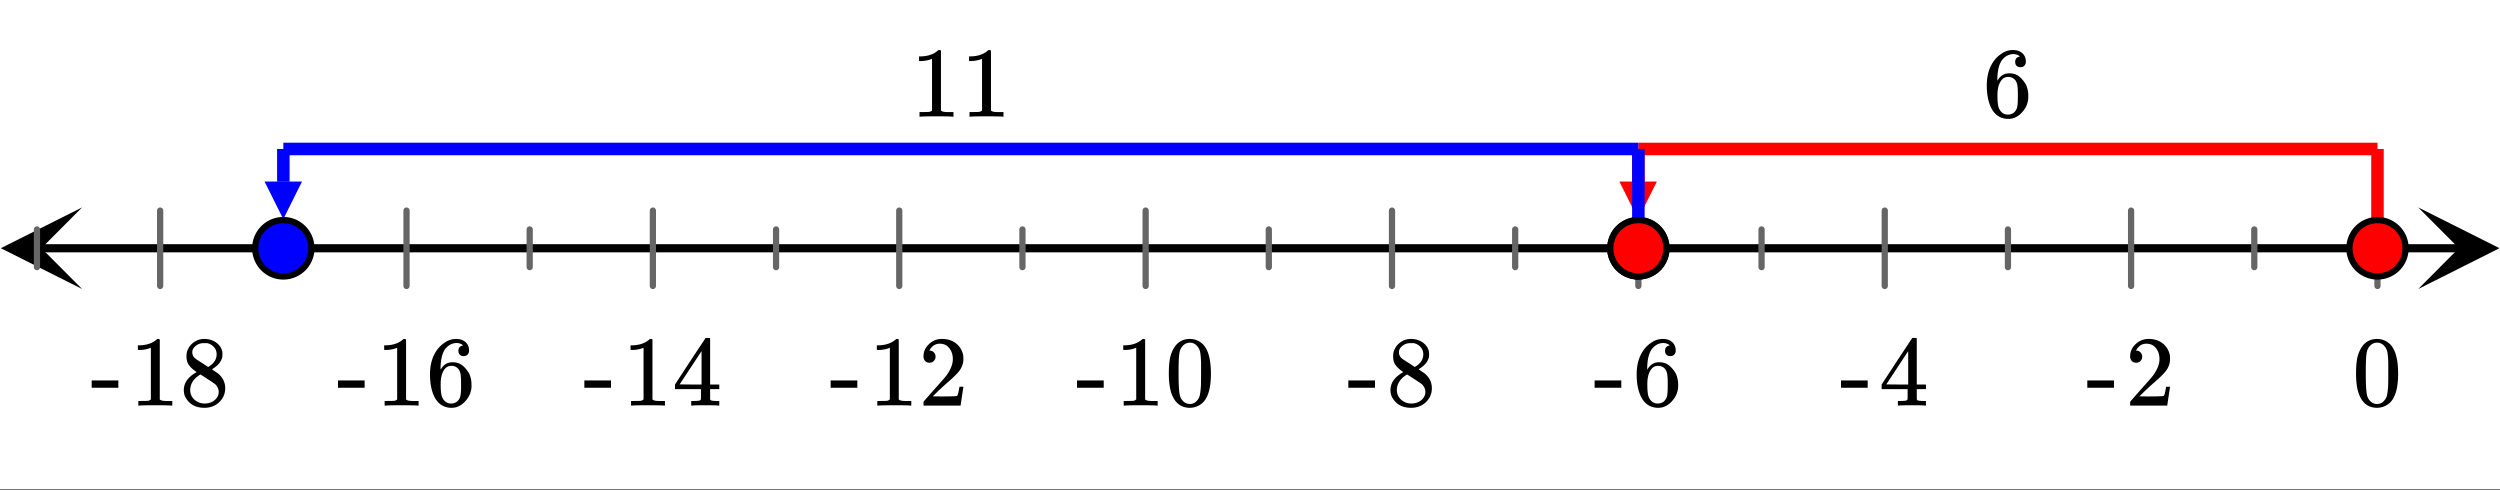 <svg xmlns="http://www.w3.org/2000/svg" xmlns:xlink="http://www.w3.org/1999/xlink" width="449.28" height="88" viewBox="0 0 336.96 66"><rect x="0" y="0" width="336.96" height="66" fill="#333333" stroke="none"/><defs><symbol overflow="visible" id="f"><path d="M1.297-7.89c.5-.727 1.187-1.094 2.062-1.094.657 0 1.227.226 1.72.671.25.243.456.547.624.922.332.75.5 1.778.5 3.079 0 1.398-.195 2.46-.578 3.187-.25.523-.621.902-1.11 1.14a2.534 2.534 0 0 1-1.14.282c-1.031 0-1.79-.473-2.266-1.422-.386-.727-.578-1.79-.578-3.188 0-.832.051-1.519.156-2.062a4.48 4.48 0 0 1 .61-1.516zm3.031-.157a1.24 1.24 0 0 0-.953-.437c-.375 0-.7.148-.969.437-.199.211-.336.465-.406.766-.074.293-.121.797-.14 1.515 0 .063-.008.246-.016.547v.735c0 .855.008 1.453.031 1.796.031.637.082 1.09.156 1.36.07.273.207.508.406.703.25.273.563.406.938.406.363 0 .664-.133.906-.406.196-.195.332-.43.407-.703.07-.27.128-.723.171-1.36.008-.343.016-.94.016-1.796v-.735-.547c-.023-.718-.07-1.222-.14-1.515-.075-.301-.212-.555-.407-.766zm0 0"/></symbol><symbol overflow="visible" id="g"><path d="M.14-2.406v-.985h3.594v.985zm0 0"/></symbol><symbol overflow="visible" id="h"><path d="M1.484-5.781c-.25 0-.449-.078-.593-.235a.872.872 0 0 1-.22-.609c0-.645.243-1.195.735-1.656a2.46 2.46 0 0 1 1.766-.703c.77 0 1.41.21 1.922.625.508.418.82.964.937 1.64.008.168.016.32.016.453 0 .524-.156 1.012-.469 1.47-.25.374-.758.89-1.516 1.546-.324.281-.777.695-1.359 1.234l-.781.766 1.016.016c1.414 0 2.164-.024 2.25-.079.039-.007.085-.101.14-.28.031-.095.094-.4.188-.923v-.03h.53v.03l-.374 2.47V0h-5v-.25c0-.188.008-.29.031-.313.008-.007.383-.437 1.125-1.28.977-1.095 1.61-1.813 1.89-2.157.602-.82.907-1.57.907-2.25 0-.594-.156-1.086-.469-1.484-.312-.407-.746-.61-1.297-.61-.523 0-.945.235-1.265.703-.024.032-.047.079-.078.141a.274.274 0 0 0-.047.078c0 .012.02.016.062.016a.68.68 0 0 1 .547.25.801.801 0 0 1 .219.562c0 .23-.078.422-.235.578a.76.76 0 0 1-.578.235zm0 0"/></symbol><symbol overflow="visible" id="i"><path d="M6.234 0c-.125-.031-.71-.047-1.75-.047-1.074 0-1.671.016-1.796.047h-.126v-.625h.422c.383-.008.618-.031.704-.063a.286.286 0 0 0 .171-.14c.008-.008.016-.25.016-.719v-.672h-3.5v-.625l2.031-3.11A431.58 431.58 0 0 1 4.5-9.108c.02-.008.113-.016.281-.016h.25l.078.078v6.203h1.235v.625H5.109V-.89a.25.25 0 0 0 .079.157c.07.062.328.101.765.109h.39V0zm-2.28-2.844v-4.5L1-2.859l1.469.015zm0 0"/></symbol><symbol overflow="visible" id="j"><path d="M5.031-8.11c-.199-.195-.48-.304-.843-.328-.625 0-1.153.274-1.579.813-.418.586-.625 1.492-.625 2.719L2-4.86l.11-.172c.363-.54.859-.813 1.484-.813.414 0 .781.09 1.094.266a2.6 2.6 0 0 1 .64.547c.219.242.395.492.531.75.196.449.297.933.297 1.453v.234c0 .211-.027.403-.078.578-.105.532-.383 1.032-.828 1.5-.387.407-.82.66-1.297.766a2.688 2.688 0 0 1-.547.047c-.168 0-.32-.016-.453-.047-.668-.125-1.2-.484-1.594-1.078C.83-1.66.563-2.79.563-4.218c0-.97.171-1.817.515-2.548.344-.726.82-1.296 1.438-1.703a2.62 2.62 0 0 1 1.562-.515c.531 0 .953.14 1.266.421.32.282.484.665.484 1.141 0 .23-.07.414-.203.547-.125.137-.297.203-.516.203-.218 0-.398-.062-.53-.187-.126-.125-.188-.301-.188-.532 0-.406.21-.644.64-.718zm-.593 3.235a1.18 1.18 0 0 0-.97-.484c-.335 0-.605.105-.812.312C2.22-4.597 2-3.883 2-2.907c0 .794.05 1.345.156 1.657.094.273.242.5.453.688.22.187.477.28.782.28.457 0 .804-.171 1.046-.515.133-.187.22-.41.25-.672.04-.258.063-.64.063-1.14v-.422c0-.508-.023-.895-.063-1.156a1.566 1.566 0 0 0-.25-.688zm0 0"/></symbol><symbol overflow="visible" id="k"><path d="M2.313-4.516c-.438-.289-.778-.593-1.016-.906-.242-.312-.36-.723-.36-1.234 0-.383.07-.707.22-.969.195-.406.488-.734.874-.984.383-.25.82-.375 1.313-.375.613 0 1.144.164 1.594.484.445.324.722.734.828 1.234.007.055.015.164.015.329 0 .199-.008.328-.015.39-.137.594-.547 1.11-1.235 1.547l-.156.11c.5.343.758.523.781.53.664.544 1 1.215 1 2.016 0 .73-.265 1.356-.797 1.875-.53.508-1.199.766-2 .766C2.254.297 1.441-.11.922-.922c-.23-.32-.344-.71-.344-1.172 0-.976.578-1.785 1.735-2.422zM5-6.922c0-.383-.125-.71-.375-.984a1.69 1.69 0 0 0-.922-.516h-.437c-.48 0-.883.164-1.204.485-.23.21-.343.453-.343.734 0 .387.164.695.5.922.039.043.328.23.86.562l.78.516c.008-.008.067-.047.172-.11a2.95 2.95 0 0 0 .25-.187C4.758-5.883 5-6.36 5-6.922zM1.437-2.109c0 .523.192.96.579 1.312a2.01 2.01 0 0 0 1.359.516c.363 0 .695-.07 1-.219.3-.156.531-.36.688-.61.144-.226.218-.472.218-.734 0-.383-.156-.726-.468-1.031-.075-.07-.45-.328-1.125-.766l-.407-.265C3.133-4 3.02-4.07 2.937-4.125l-.109-.063-.156.079c-.563.367-.938.812-1.125 1.343-.074.243-.11.461-.11.657zm0 0"/></symbol><symbol overflow="visible" id="l"><path d="M5.61 0c-.157-.031-.872-.047-2.141-.047C2.207-.047 1.5-.03 1.344 0h-.157v-.625h.344c.52 0 .86-.008 1.016-.031.07-.008.18-.067.328-.172v-6.969c-.023 0-.059.016-.11.047a4.134 4.134 0 0 1-1.39.25h-.25v-.625h.25c.758-.02 1.39-.188 1.89-.5a2.46 2.46 0 0 0 .422-.313c.008-.03.063-.046.157-.046a.36.36 0 0 1 .234.078v8.078c.133.137.43.203.89.203h.798V0zm0 0"/></symbol><clipPath id="a"><path d="M0 0h336.96v65.902H0zm0 0"/></clipPath><clipPath id="b"><path d="M.11 27.957H12V39H.11zm0 0"/></clipPath><clipPath id="c"><path d="M325.938 27.957h11.023V39h-11.024zm0 0"/></clipPath><clipPath id="d"><path d="M218 24.465h5.32V30H218zm0 0"/></clipPath><clipPath id="e"><path d="M35 24.465h5.71V30H35zm0 0"/></clipPath></defs><g clip-path="url(#a)" fill="#fff"><path d="M0 0h336.96v66H0z"/><path d="M0 0h336.96v66H0z"/></g><path d="M7.313 44.498h435.374" transform="scale(.749 .752)" fill="none" stroke-width="1.462" stroke="#000"/><g clip-path="url(#b)"><path d="M11.063 27.957L.108 33.453l10.954 5.5-5.477-5.5zm0 0"/></g><g clip-path="url(#c)"><path d="M325.938 27.957l10.953 5.496-10.954 5.5 5.477-5.5zm0 0"/></g><path d="M427.832 37.748v13.505m-22.169-10.127v6.75m-22.168-10.128v13.505m-22.163-10.127v6.75m-22.168-10.128v13.505m-22.168-10.127v6.75m-22.169-10.128v13.505M272.66 41.126v6.75m-22.168-10.128v13.505m-22.168-10.127v6.75M206.16 37.747v13.505M183.99 41.126v6.75m-22.168-10.128v13.505m-22.168-10.127v6.75m-22.168-10.128v13.505M95.318 41.126v6.75M73.155 37.747v13.505M50.987 41.126v6.75M28.819 37.747v13.505M6.65 41.126v6.75" transform="scale(.749 .752)" fill="none" stroke-width="1.125" stroke-linecap="round" stroke-linejoin="round" stroke="#666"/><path d="M427.832 26.702v17.796M294.827 26.702v5.871" transform="scale(.749 .752)" fill="none" stroke-width="2.25" stroke="red"/><g clip-path="url(#d)"><path d="M223.32 24.465l-2.527 5.074-2.527-5.074zm0 0" fill="red"/></g><path d="M427.832 26.702H294.827" transform="scale(.749 .752)" fill="none" stroke-width="2.25" stroke="red"/><path d="M294.827 26.702v17.796M50.987 26.702v5.871" transform="scale(.749 .752)" fill="none" stroke-width="2.25" stroke="#00f"/><g clip-path="url(#e)"><path d="M40.71 24.465l-2.526 5.074-2.528-5.074zm0 0" fill="#00f"/></g><path d="M294.827 26.702H50.987" transform="scale(.749 .752)" fill="none" stroke-width="2.25" stroke="#00f"/><path d="M432.88 44.498a5.01 5.01 0 0 1-.38 1.933 5.02 5.02 0 0 1-2.733 2.733c-.62.26-1.262.384-1.935.384a4.921 4.921 0 0 1-1.93-.384 4.913 4.913 0 0 1-1.638-1.091 4.987 4.987 0 0 1-1.095-1.642 5.014 5.014 0 0 1-.386-1.933 5.053 5.053 0 0 1 3.119-4.666 5.01 5.01 0 0 1 1.93-.38c.673 0 1.314.125 1.935.38.615.26 1.163.623 1.638 1.096a5.047 5.047 0 0 1 1.095 1.637c.256.623.38 1.268.38 1.933zm0 0M299.877 44.498a4.92 4.92 0 0 1-.386 1.933 5.055 5.055 0 0 1-1.09 1.642 5.02 5.02 0 0 1-1.638 1.09c-.621.26-1.268.385-1.936.385a4.921 4.921 0 0 1-1.93-.384 4.988 4.988 0 0 1-2.733-2.733 4.92 4.92 0 0 1-.386-1.933c0-.665.125-1.31.386-1.933a5.033 5.033 0 0 1 2.733-2.733 5.01 5.01 0 0 1 1.93-.38c.668 0 1.315.125 1.936.38a5.033 5.033 0 0 1 2.728 2.733c.26.623.386 1.268.386 1.933zm0 0" transform="scale(.749 .752)" fill="red" stroke-width="1.125" stroke="#000"/><path d="M299.877 44.498a4.92 4.92 0 0 1-.386 1.933 5.055 5.055 0 0 1-1.09 1.642 5.02 5.02 0 0 1-1.638 1.09c-.621.26-1.268.385-1.936.385a4.921 4.921 0 0 1-1.93-.384 4.988 4.988 0 0 1-2.733-2.733 4.92 4.92 0 0 1-.386-1.933c0-.665.125-1.31.386-1.933a5.033 5.033 0 0 1 2.733-2.733 5.01 5.01 0 0 1 1.93-.38c.668 0 1.315.125 1.936.38a5.033 5.033 0 0 1 2.728 2.733c.26.623.386 1.268.386 1.933zm0 0" transform="scale(.749 .752)" fill="red" stroke-width="1.125" stroke="#000"/><path d="M56.036 44.498c0 .67-.13 1.314-.386 1.933a4.987 4.987 0 0 1-1.095 1.642 4.966 4.966 0 0 1-1.638 1.09 4.921 4.921 0 0 1-1.93.385 4.946 4.946 0 0 1-1.935-.384 5.02 5.02 0 0 1-2.733-2.733 5.014 5.014 0 0 1-.386-1.933 5.053 5.053 0 0 1 3.119-4.666 5.037 5.037 0 0 1 1.935-.38 5.01 5.01 0 0 1 3.568 1.476 5.053 5.053 0 0 1 1.481 3.57zm0 0" transform="scale(.749 .752)" fill="#00f" stroke-width="1.125" stroke="#000"/><use xlink:href="#f" x="317.026" y="54.669"/><use xlink:href="#g" x="281.196" y="54.669"/><use xlink:href="#h" x="286.438" y="54.669"/><use xlink:href="#g" x="247.999" y="54.669"/><use xlink:href="#i" x="253.241" y="54.669"/><use xlink:href="#g" x="214.791" y="54.669"/><use xlink:href="#j" x="220.033" y="54.669"/><use xlink:href="#g" x="181.594" y="54.669"/><use xlink:href="#k" x="186.836" y="54.669"/><use xlink:href="#g" x="145.027" y="54.669"/><use xlink:href="#l" x="150.269" y="54.669"/><use xlink:href="#f" x="157.009" y="54.669"/><use xlink:href="#g" x="111.818" y="54.669"/><use xlink:href="#l" x="117.061" y="54.669"/><use xlink:href="#h" x="123.801" y="54.669"/><use xlink:href="#g" x="78.622" y="54.669"/><use xlink:href="#l" x="83.864" y="54.669"/><use xlink:href="#i" x="90.604" y="54.669"/><use xlink:href="#g" x="45.413" y="54.669"/><use xlink:href="#l" x="50.655" y="54.669"/><use xlink:href="#j" x="57.395" y="54.669"/><use xlink:href="#g" x="12.216" y="54.669"/><g><use xlink:href="#l" x="17.458" y="54.669"/><use xlink:href="#k" x="24.198" y="54.669"/></g><g><use xlink:href="#j" x="267.225" y="15.727"/></g><g><use xlink:href="#l" x="122.748" y="15.727"/></g><g><use xlink:href="#l" x="129.488" y="15.727"/></g></svg>